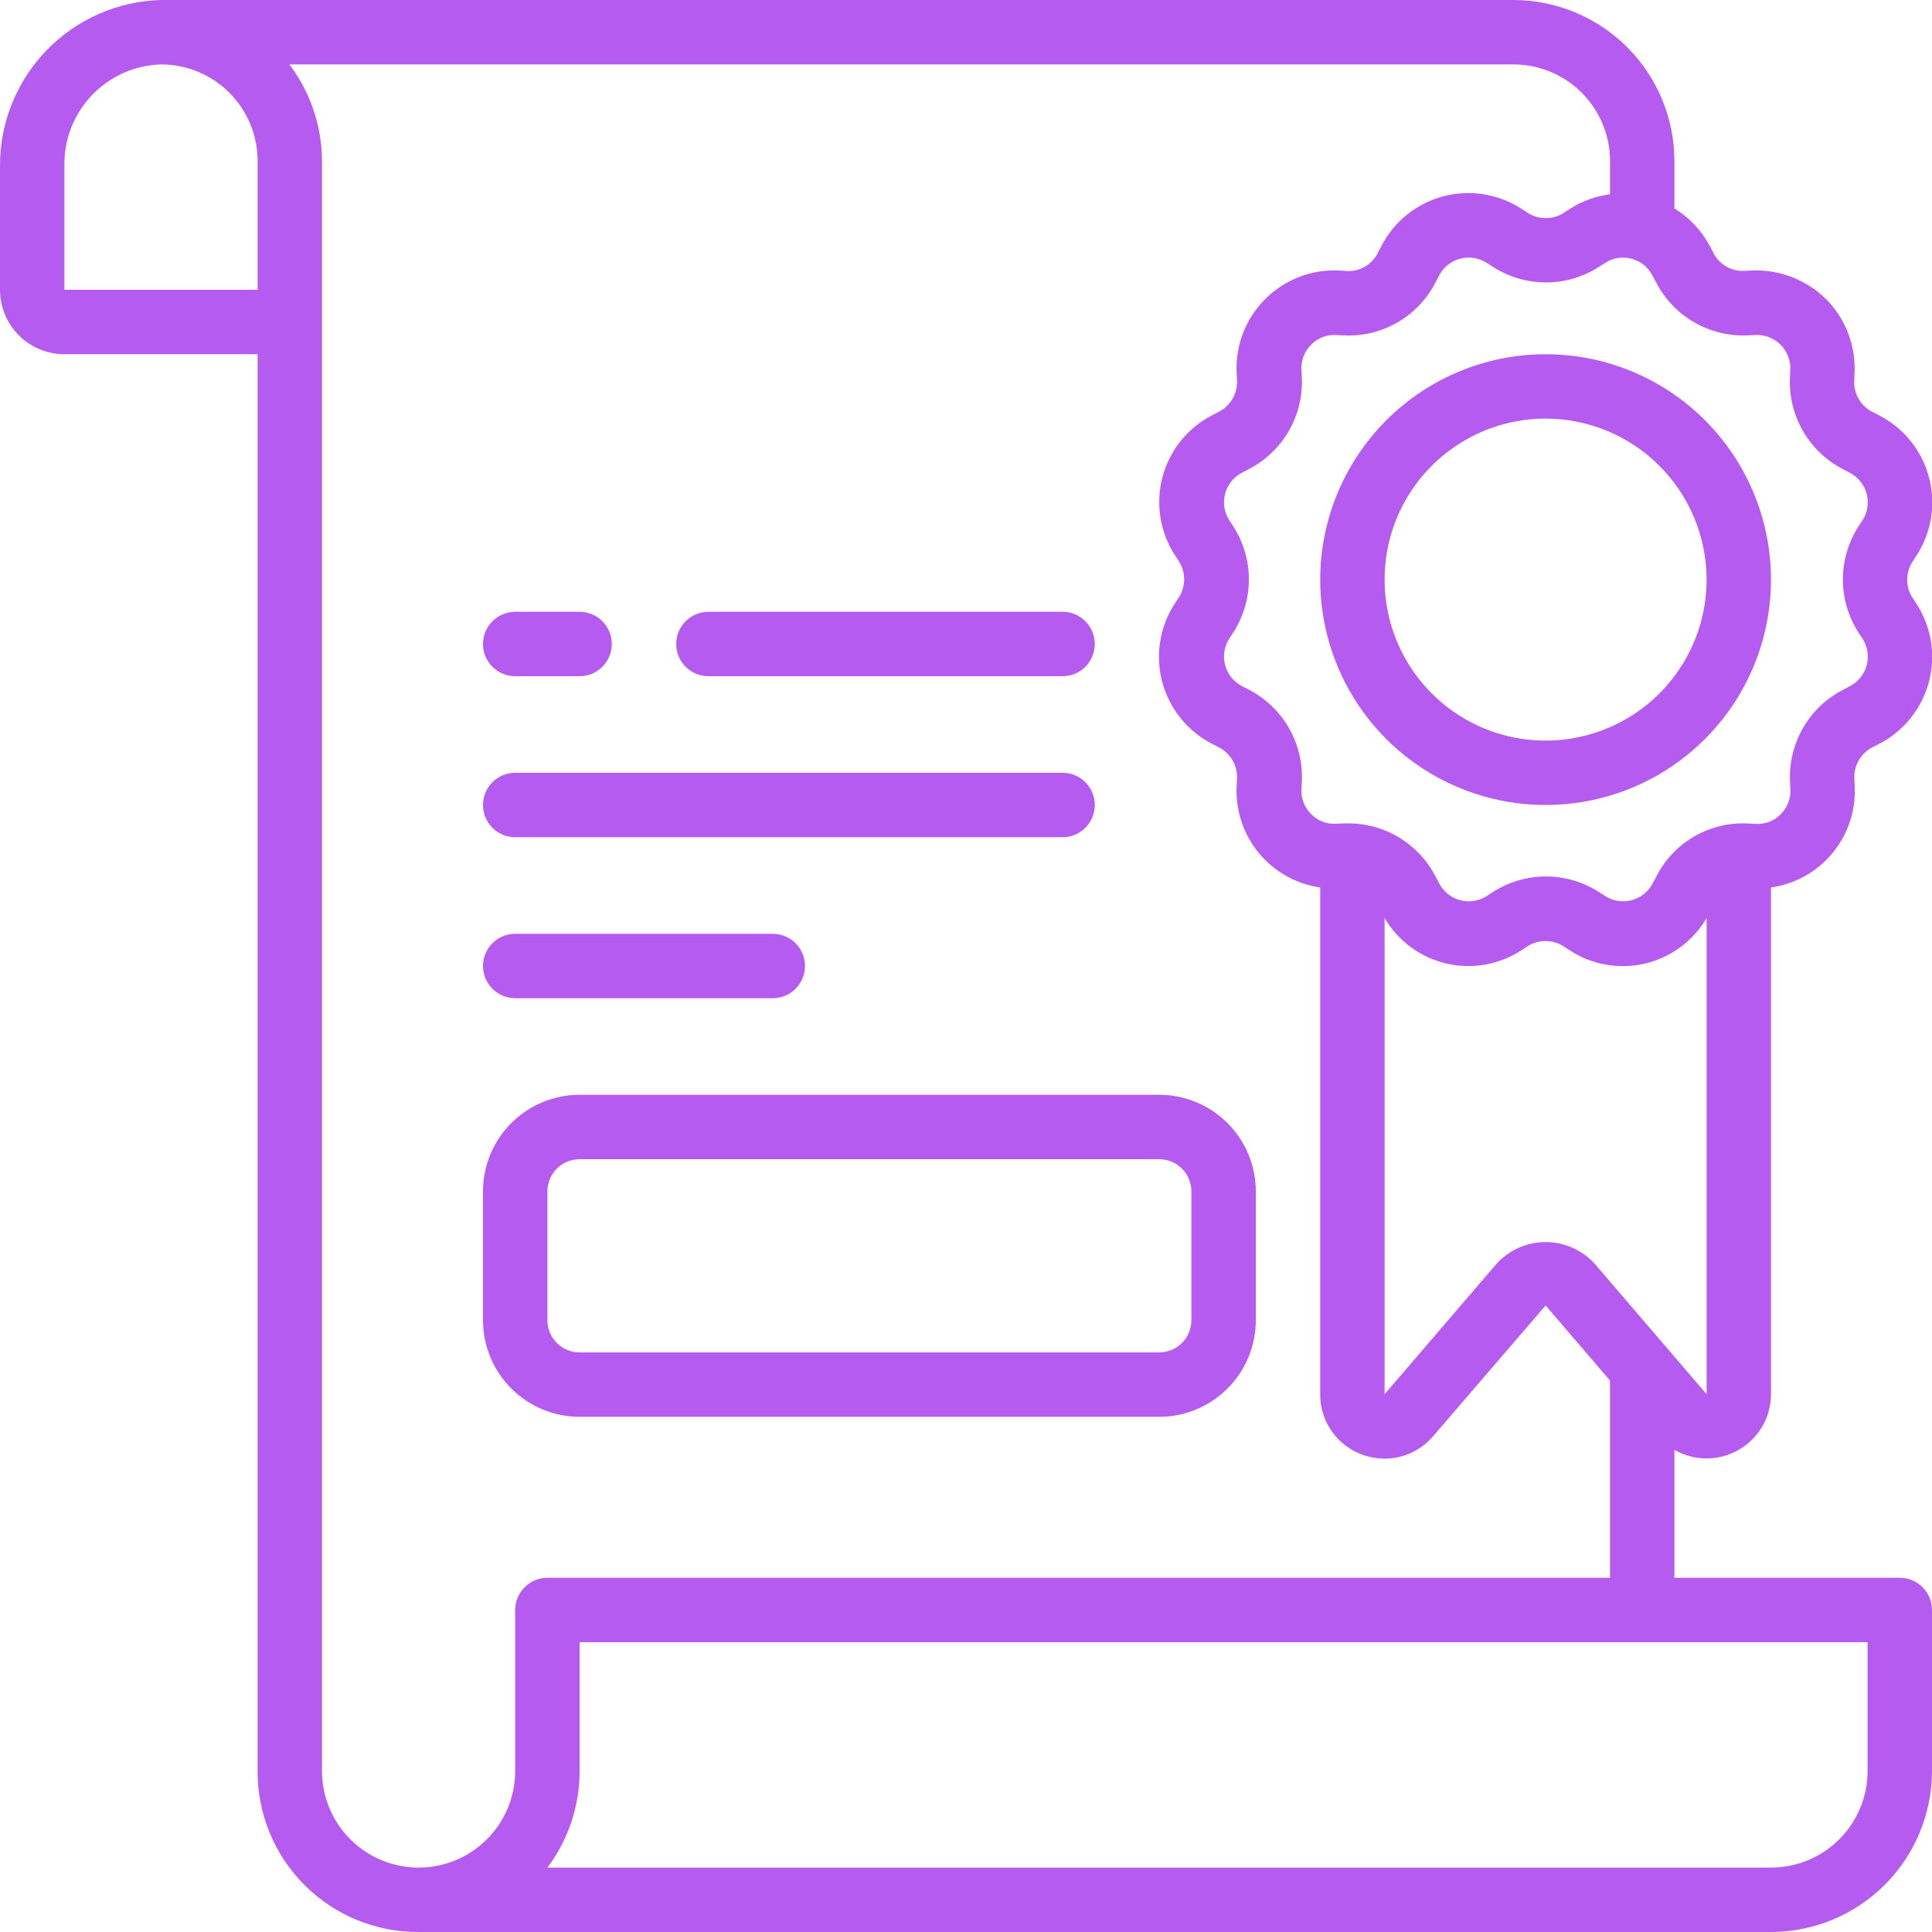 <?xml version="1.0" encoding="UTF-8"?> <svg xmlns="http://www.w3.org/2000/svg" width="50" height="50" viewBox="0 0 50 50" fill="none"><g clip-path="url(#clip0_2512_13464)"><path d="M13.333 17.5H15C15.221 17.5 15.433 17.412 15.589 17.256C15.745 17.1 15.833 16.888 15.833 16.667C15.833 16.446 15.745 16.234 15.589 16.078C15.433 15.921 15.221 15.833 15 15.833H13.333C13.112 15.833 12.9 15.921 12.744 16.078C12.588 16.234 12.5 16.446 12.5 16.667C12.5 16.888 12.588 17.1 12.744 17.256C12.9 17.412 13.112 17.5 13.333 17.5Z" fill="#B55BEF"></path><path d="M18.333 17.5H27.5C27.721 17.5 27.933 17.412 28.089 17.256C28.245 17.1 28.333 16.888 28.333 16.667C28.333 16.446 28.245 16.234 28.089 16.078C27.933 15.921 27.721 15.833 27.5 15.833H18.333C18.112 15.833 17.9 15.921 17.744 16.078C17.588 16.234 17.5 16.446 17.5 16.667C17.5 16.888 17.588 17.1 17.744 17.256C17.9 17.412 18.112 17.5 18.333 17.5Z" fill="#B55BEF"></path><path d="M13.333 21.667H27.5C27.721 21.667 27.933 21.579 28.089 21.423C28.245 21.266 28.333 21.054 28.333 20.833C28.333 20.612 28.245 20.4 28.089 20.244C27.933 20.088 27.721 20 27.5 20H13.333C13.112 20 12.9 20.088 12.744 20.244C12.588 20.4 12.5 20.612 12.5 20.833C12.5 21.054 12.588 21.266 12.744 21.423C12.9 21.579 13.112 21.667 13.333 21.667Z" fill="#B55BEF"></path><path d="M13.333 25.833H20C20.221 25.833 20.433 25.746 20.589 25.589C20.745 25.433 20.833 25.221 20.833 25C20.833 24.779 20.745 24.567 20.589 24.411C20.433 24.255 20.221 24.167 20 24.167H13.333C13.112 24.167 12.9 24.255 12.744 24.411C12.588 24.567 12.5 24.779 12.5 25C12.5 25.221 12.588 25.433 12.744 25.589C12.9 25.746 13.112 25.833 13.333 25.833Z" fill="#B55BEF"></path><path d="M30 36.667C30.663 36.667 31.299 36.403 31.768 35.934C32.237 35.466 32.5 34.83 32.5 34.167V30.833C32.5 30.17 32.237 29.534 31.768 29.066C31.299 28.597 30.663 28.333 30 28.333H15C14.337 28.333 13.701 28.597 13.232 29.066C12.763 29.534 12.5 30.17 12.5 30.833V34.167C12.5 34.83 12.763 35.466 13.232 35.934C13.701 36.403 14.337 36.667 15 36.667H30ZM14.167 34.167V30.833C14.167 30.612 14.254 30.4 14.411 30.244C14.567 30.088 14.779 30 15 30H30C30.221 30 30.433 30.088 30.589 30.244C30.745 30.4 30.833 30.612 30.833 30.833V34.167C30.833 34.388 30.745 34.6 30.589 34.756C30.433 34.912 30.221 35 30 35H15C14.779 35 14.567 34.912 14.411 34.756C14.254 34.6 14.167 34.388 14.167 34.167Z" fill="#B55BEF"></path><path d="M34.167 15C34.167 16.154 34.509 17.282 35.15 18.241C35.791 19.2 36.702 19.948 37.768 20.389C38.834 20.831 40.006 20.946 41.138 20.721C42.27 20.496 43.309 19.941 44.125 19.125C44.941 18.309 45.496 17.27 45.721 16.138C45.946 15.006 45.831 13.834 45.389 12.768C44.948 11.702 44.2 10.791 43.241 10.15C42.282 9.509 41.154 9.167 40 9.167C38.453 9.168 36.971 9.784 35.877 10.877C34.784 11.971 34.168 13.453 34.167 15ZM44.167 15C44.167 15.824 43.922 16.63 43.464 17.315C43.007 18 42.356 18.534 41.594 18.849C40.833 19.165 39.995 19.247 39.187 19.087C38.379 18.926 37.636 18.529 37.054 17.946C36.471 17.363 36.074 16.621 35.913 15.813C35.753 15.005 35.835 14.167 36.151 13.405C36.466 12.644 37 11.993 37.685 11.536C38.37 11.078 39.176 10.833 40 10.833C41.105 10.835 42.164 11.274 42.945 12.055C43.726 12.836 44.165 13.895 44.167 15Z" fill="#B55BEF"></path><path d="M49.167 40.833H43.333V37.521C43.586 37.667 43.873 37.744 44.165 37.744C44.457 37.744 44.744 37.668 44.998 37.522C45.251 37.377 45.461 37.167 45.608 36.915C45.755 36.662 45.832 36.375 45.833 36.083V22.968C46.456 22.88 47.023 22.563 47.424 22.078C47.825 21.594 48.031 20.977 48 20.349L47.99 20.148C47.983 19.983 48.023 19.82 48.105 19.676C48.188 19.533 48.31 19.417 48.457 19.341L48.635 19.249C48.948 19.088 49.223 18.863 49.444 18.588C49.665 18.314 49.826 17.997 49.918 17.657C50.009 17.317 50.028 16.962 49.974 16.614C49.921 16.266 49.795 15.933 49.605 15.637L49.495 15.47C49.406 15.331 49.358 15.169 49.358 15.004C49.358 14.838 49.406 14.677 49.495 14.537L49.603 14.371C49.795 14.074 49.922 13.74 49.976 13.392C50.031 13.043 50.012 12.686 49.92 12.345C49.829 12.004 49.667 11.686 49.445 11.411C49.223 11.136 48.946 10.911 48.632 10.75L48.452 10.657C48.305 10.581 48.184 10.465 48.101 10.322C48.019 10.18 47.979 10.016 47.986 9.852L47.996 9.647C48.012 9.296 47.954 8.945 47.827 8.617C47.7 8.288 47.506 7.99 47.258 7.741C47.007 7.494 46.708 7.301 46.38 7.173C46.052 7.046 45.702 6.987 45.35 7L45.149 7.01C44.984 7.02 44.819 6.98 44.675 6.897C44.532 6.814 44.416 6.691 44.342 6.542L44.25 6.368C44.037 5.968 43.721 5.632 43.333 5.395V4.167C43.332 3.062 42.893 2.003 42.112 1.222C41.33 0.441 40.271 0.001 39.167 0L4.167 0C3.046 0.03 1.982 0.498 1.203 1.304C0.424 2.11 -0.008 3.189 0 4.31V7.5C0 7.942 0.176 8.366 0.488 8.678C0.801 8.991 1.225 9.167 1.667 9.167H6.667V45.833C6.664 46.381 6.77 46.924 6.979 47.431C7.187 47.938 7.494 48.398 7.881 48.785C8.269 49.173 8.729 49.48 9.236 49.688C9.743 49.897 10.286 50.002 10.833 50H45.833C46.938 49.999 47.997 49.559 48.778 48.778C49.559 47.997 49.999 46.938 50 45.833V41.667C50 41.446 49.912 41.234 49.756 41.077C49.6 40.921 49.388 40.833 49.167 40.833ZM44.167 36.083L41.268 32.703C41.107 32.527 40.911 32.386 40.693 32.29C40.475 32.194 40.239 32.145 40.001 32.145C39.763 32.145 39.527 32.194 39.309 32.29C39.091 32.386 38.895 32.527 38.734 32.703L35.833 36.083V23.756C36.004 24.049 36.233 24.304 36.505 24.507C36.778 24.709 37.089 24.854 37.419 24.933C37.748 25.011 38.091 25.023 38.425 24.965C38.76 24.908 39.079 24.783 39.364 24.599L39.531 24.49C39.67 24.401 39.832 24.354 39.998 24.354C40.163 24.354 40.325 24.401 40.464 24.49L40.631 24.599C40.916 24.784 41.236 24.909 41.571 24.967C41.906 25.024 42.249 25.014 42.579 24.935C42.91 24.856 43.221 24.711 43.494 24.509C43.767 24.306 43.996 24.05 44.167 23.757V36.083ZM42.225 6.697C42.342 6.727 42.45 6.782 42.544 6.857C42.638 6.933 42.714 7.028 42.768 7.135L42.862 7.312C43.085 7.742 43.426 8.098 43.845 8.341C44.264 8.583 44.743 8.7 45.227 8.679L45.429 8.669C45.549 8.664 45.669 8.683 45.781 8.726C45.893 8.77 45.995 8.836 46.08 8.92C46.165 9.005 46.231 9.107 46.275 9.219C46.319 9.33 46.339 9.45 46.333 9.57L46.323 9.774C46.302 10.257 46.419 10.737 46.661 11.155C46.903 11.574 47.259 11.915 47.688 12.138L47.868 12.232C47.975 12.287 48.07 12.364 48.146 12.457C48.221 12.55 48.277 12.659 48.308 12.775C48.34 12.891 48.346 13.012 48.328 13.131C48.31 13.25 48.267 13.364 48.202 13.465L48.093 13.632C47.833 14.039 47.694 14.513 47.694 14.997C47.694 15.481 47.833 15.955 48.093 16.363L48.203 16.529C48.268 16.631 48.311 16.744 48.329 16.863C48.347 16.982 48.34 17.103 48.309 17.219C48.278 17.335 48.222 17.443 48.147 17.537C48.071 17.63 47.977 17.707 47.87 17.762L47.692 17.855C47.262 18.078 46.905 18.419 46.663 18.838C46.421 19.258 46.304 19.737 46.326 20.221L46.336 20.422C46.342 20.541 46.323 20.661 46.28 20.773C46.237 20.885 46.171 20.987 46.086 21.072C46.002 21.158 45.901 21.225 45.789 21.268C45.677 21.311 45.557 21.33 45.438 21.322L45.233 21.312C44.75 21.287 44.27 21.403 43.85 21.645C43.431 21.887 43.091 22.245 42.87 22.676L42.775 22.857C42.72 22.964 42.644 23.058 42.55 23.134C42.457 23.209 42.349 23.265 42.233 23.296C42.117 23.327 41.996 23.334 41.877 23.316C41.758 23.298 41.645 23.255 41.543 23.19L41.373 23.082C40.965 22.821 40.491 22.683 40.007 22.683C39.523 22.683 39.05 22.821 38.642 23.082L38.475 23.191C38.374 23.255 38.26 23.298 38.141 23.316C38.023 23.334 37.901 23.328 37.785 23.296C37.669 23.265 37.561 23.209 37.468 23.134C37.374 23.058 37.298 22.964 37.243 22.858L37.149 22.677C36.935 22.265 36.612 21.92 36.216 21.678C35.819 21.437 35.364 21.309 34.899 21.309C34.86 21.309 34.822 21.309 34.783 21.309L34.582 21.319C34.462 21.326 34.342 21.308 34.23 21.265C34.117 21.221 34.016 21.155 33.932 21.069C33.847 20.985 33.781 20.883 33.738 20.772C33.694 20.66 33.675 20.54 33.682 20.421L33.692 20.217C33.713 19.733 33.596 19.254 33.354 18.835C33.112 18.416 32.755 18.075 32.326 17.852L32.146 17.759C32.039 17.704 31.945 17.628 31.869 17.534C31.794 17.441 31.739 17.332 31.707 17.216C31.676 17.101 31.669 16.979 31.687 16.86C31.705 16.742 31.748 16.628 31.813 16.527L31.922 16.36C32.182 15.952 32.321 15.479 32.321 14.995C32.321 14.511 32.182 14.037 31.922 13.629L31.813 13.463C31.748 13.361 31.705 13.248 31.687 13.129C31.669 13.01 31.676 12.889 31.707 12.773C31.739 12.657 31.794 12.549 31.869 12.455C31.945 12.362 32.039 12.285 32.146 12.23L32.326 12.137C32.755 11.914 33.112 11.572 33.354 11.153C33.596 10.734 33.713 10.254 33.692 9.771L33.682 9.57C33.675 9.45 33.694 9.33 33.737 9.218C33.781 9.106 33.847 9.005 33.932 8.92C34.016 8.834 34.117 8.767 34.229 8.724C34.34 8.681 34.46 8.663 34.58 8.67L34.784 8.68C35.268 8.703 35.748 8.586 36.167 8.344C36.586 8.102 36.927 7.744 37.148 7.314L37.242 7.134C37.297 7.027 37.373 6.933 37.467 6.858C37.56 6.782 37.669 6.727 37.784 6.696C37.9 6.664 38.022 6.657 38.14 6.675C38.259 6.694 38.373 6.736 38.474 6.801L38.645 6.91C39.053 7.17 39.526 7.309 40.01 7.309C40.494 7.309 40.967 7.17 41.375 6.91L41.547 6.801C41.646 6.737 41.758 6.694 41.875 6.676C41.992 6.659 42.111 6.665 42.225 6.697ZM6.667 7.5H1.667V4.31C1.649 3.628 1.902 2.967 2.371 2.472C2.839 1.976 3.485 1.687 4.167 1.667C4.83 1.667 5.466 1.93 5.935 2.399C6.403 2.868 6.667 3.504 6.667 4.167V7.5ZM13.333 41.667V45.833C13.333 46.496 13.07 47.132 12.601 47.601C12.132 48.07 11.496 48.333 10.833 48.333C10.17 48.333 9.535 48.07 9.066 47.601C8.597 47.132 8.333 46.496 8.333 45.833V4.167C8.33 3.264 8.034 2.387 7.489 1.667H39.167C39.83 1.667 40.466 1.93 40.934 2.399C41.403 2.868 41.667 3.504 41.667 4.167V5.028C41.301 5.075 40.949 5.202 40.638 5.4L40.471 5.509C40.332 5.598 40.17 5.645 40.005 5.645C39.84 5.645 39.678 5.598 39.538 5.509L39.368 5.399C39.071 5.208 38.738 5.082 38.389 5.027C38.041 4.973 37.685 4.992 37.344 5.083C37.004 5.174 36.686 5.336 36.411 5.557C36.137 5.778 35.911 6.055 35.75 6.368L35.657 6.548C35.583 6.696 35.467 6.819 35.324 6.902C35.181 6.985 35.017 7.024 34.852 7.014L34.649 7C34.297 6.984 33.946 7.041 33.618 7.169C33.29 7.296 32.992 7.491 32.743 7.74C32.494 7.989 32.3 8.287 32.172 8.615C32.045 8.944 31.988 9.295 32.004 9.647L32.014 9.847C32.022 10.012 31.982 10.175 31.899 10.319C31.817 10.461 31.695 10.578 31.548 10.654L31.368 10.748C31.056 10.909 30.78 11.134 30.559 11.409C30.339 11.683 30.178 12 30.087 12.34C29.995 12.68 29.977 13.035 30.031 13.383C30.085 13.731 30.211 14.064 30.401 14.36L30.51 14.527C30.599 14.666 30.646 14.827 30.646 14.992C30.646 15.158 30.599 15.319 30.51 15.458L30.4 15.625C30.208 15.922 30.08 16.256 30.025 16.605C29.97 16.954 29.988 17.311 30.079 17.652C30.171 17.994 30.333 18.313 30.555 18.588C30.777 18.863 31.054 19.089 31.368 19.25L31.548 19.343C31.695 19.419 31.816 19.535 31.899 19.678C31.981 19.82 32.021 19.984 32.014 20.148L32.004 20.352C31.975 20.979 32.181 21.594 32.58 22.078C32.98 22.561 33.546 22.878 34.167 22.968V36.083C34.164 36.423 34.267 36.756 34.461 37.035C34.655 37.315 34.931 37.527 35.25 37.644C35.437 37.714 35.634 37.749 35.833 37.75C36.073 37.75 36.309 37.697 36.526 37.597C36.743 37.496 36.936 37.349 37.091 37.167L40 33.785L41.667 35.728V40.833H14.167C13.946 40.833 13.734 40.921 13.578 41.077C13.421 41.234 13.333 41.446 13.333 41.667ZM48.333 45.833C48.333 46.496 48.07 47.132 47.601 47.601C47.132 48.07 46.496 48.333 45.833 48.333H14.167C14.709 47.613 15.001 46.735 15 45.833V42.5H48.333V45.833Z" fill="#B55BEF"></path></g><defs><clipPath id="clip0_2512_13464"><rect width="50" height="50" fill="white"></rect></clipPath></defs></svg> 